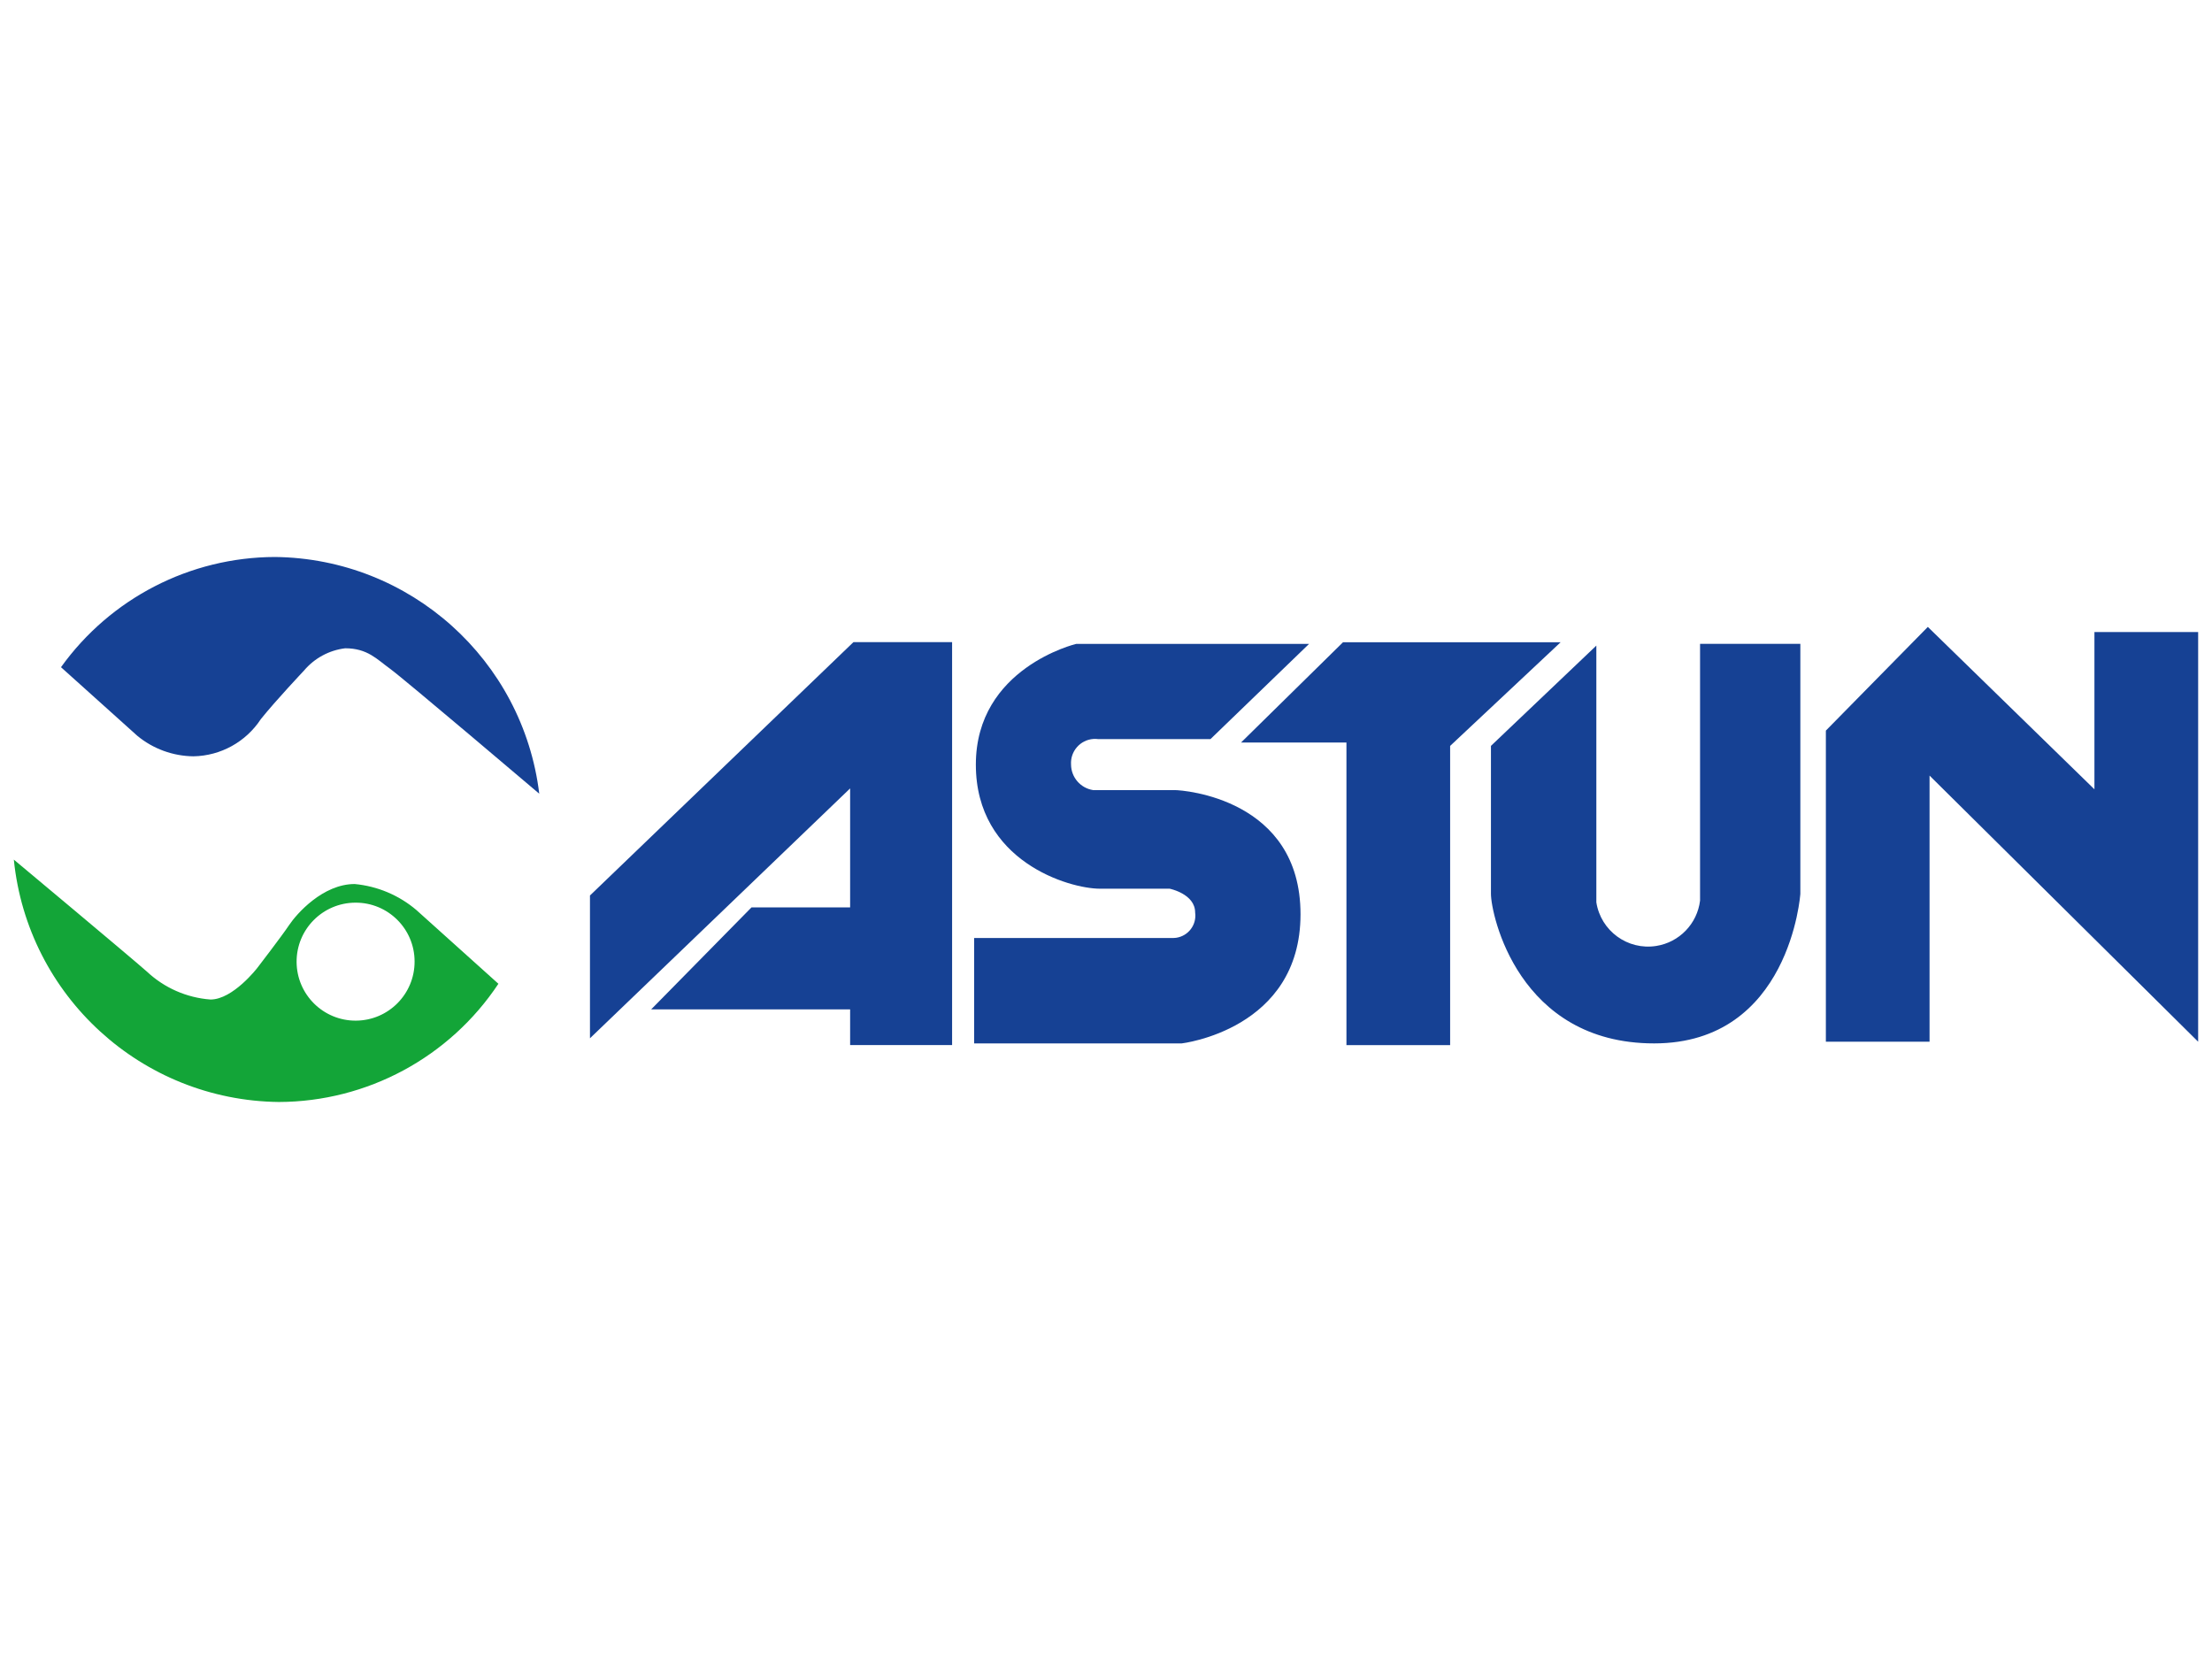 <svg xmlns="http://www.w3.org/2000/svg" id="Capa_1" viewBox="0 0 800 600"><defs><style>.cls-1{fill:#164194;}.cls-2{fill:#13a538;}</style></defs><g id="Grupo_4085"><path id="Trazado_3892" class="cls-1" d="M660.35,264.24v112.51h37.5v-96.25l97.14,96.25V228.58h-37.51v56.88l-60.25-58.73-36.89,37.51Zm-83.01-30.75v92.85c1.62,10.33,11.3,17.4,21.64,15.78,8.36-1.31,14.84-8.01,15.87-16.41v-92.85h36.27v90.4s-3.69,54.1-52.88,54.1-59.02-46.73-59.02-54.1v-53.5l38.12-36.27Zm-91.61-1.22h78.7l-39.97,37.5v108.21h-37.5v-109.44h-38.12l36.89-36.27Zm-12.3,.61h-84.23s-36.27,8.61-36.27,43.65,33.81,44.88,44.88,44.88h25.21s9.22,1.85,9.22,8.61c.62,4.44-2.48,8.53-6.92,9.15-.36,.05-.71,.08-1.07,.08h-71.94v38.12h75.01s43.03-4.92,43.03-46.73-42.42-44.89-45.5-44.89h-29.5c-4.56-.7-7.95-4.61-7.99-9.22-.32-4.8,3.31-8.96,8.11-9.28,.58-.04,1.15-.02,1.73,.06h40.58l35.66-34.43ZM213.37,375.52v-51.65l95.3-91.64h35.67v145.74h-36.88v-12.91h-71.96l36.29-36.89h35.67v-43.03l-94.09,90.37Z"></path><path id="Trazado_3893" class="cls-2" d="M149.94,347.69c.06,11.78-9.44,21.38-21.23,21.44-11.78,.06-21.38-9.44-21.44-21.23s9.44-21.38,21.23-21.44c.04,0,.07,0,.11,0,11.75-.03,21.3,9.47,21.33,21.22,0,0,0,0,0,0m30.31,8.11l-29.63-26.64c-6.3-5.37-14.1-8.66-22.34-9.43-11.51,0-20.99,10.76-23.7,14.82-2.71,4.06-11.51,15.5-11.51,15.5,0,0-8.8,11.45-16.93,11.45-8.61-.64-16.73-4.2-23.02-10.11-6.1-5.39-48.12-40.49-48.12-40.49,4.98,49.35,46.25,87.09,95.85,87.66,31.95-.1,61.74-16.15,79.41-42.76"></path><path id="Trazado_3894" class="cls-1" d="M141.08,241.87c-4.74-3.4-8.12-7.41-16.25-7.41-5.81,.71-11.13,3.6-14.9,8.08,0,0-10.16,10.76-15.58,17.52-5.4,8.25-14.52,13.29-24.37,13.47-7.42-.08-14.59-2.69-20.31-7.41l-27.61-24.82c17.89-24.94,46.68-39.77,77.37-39.86,48.83,.53,89.71,37.15,95.6,85.62,0,0-49.22-41.8-53.96-45.19"></path></g></svg>
